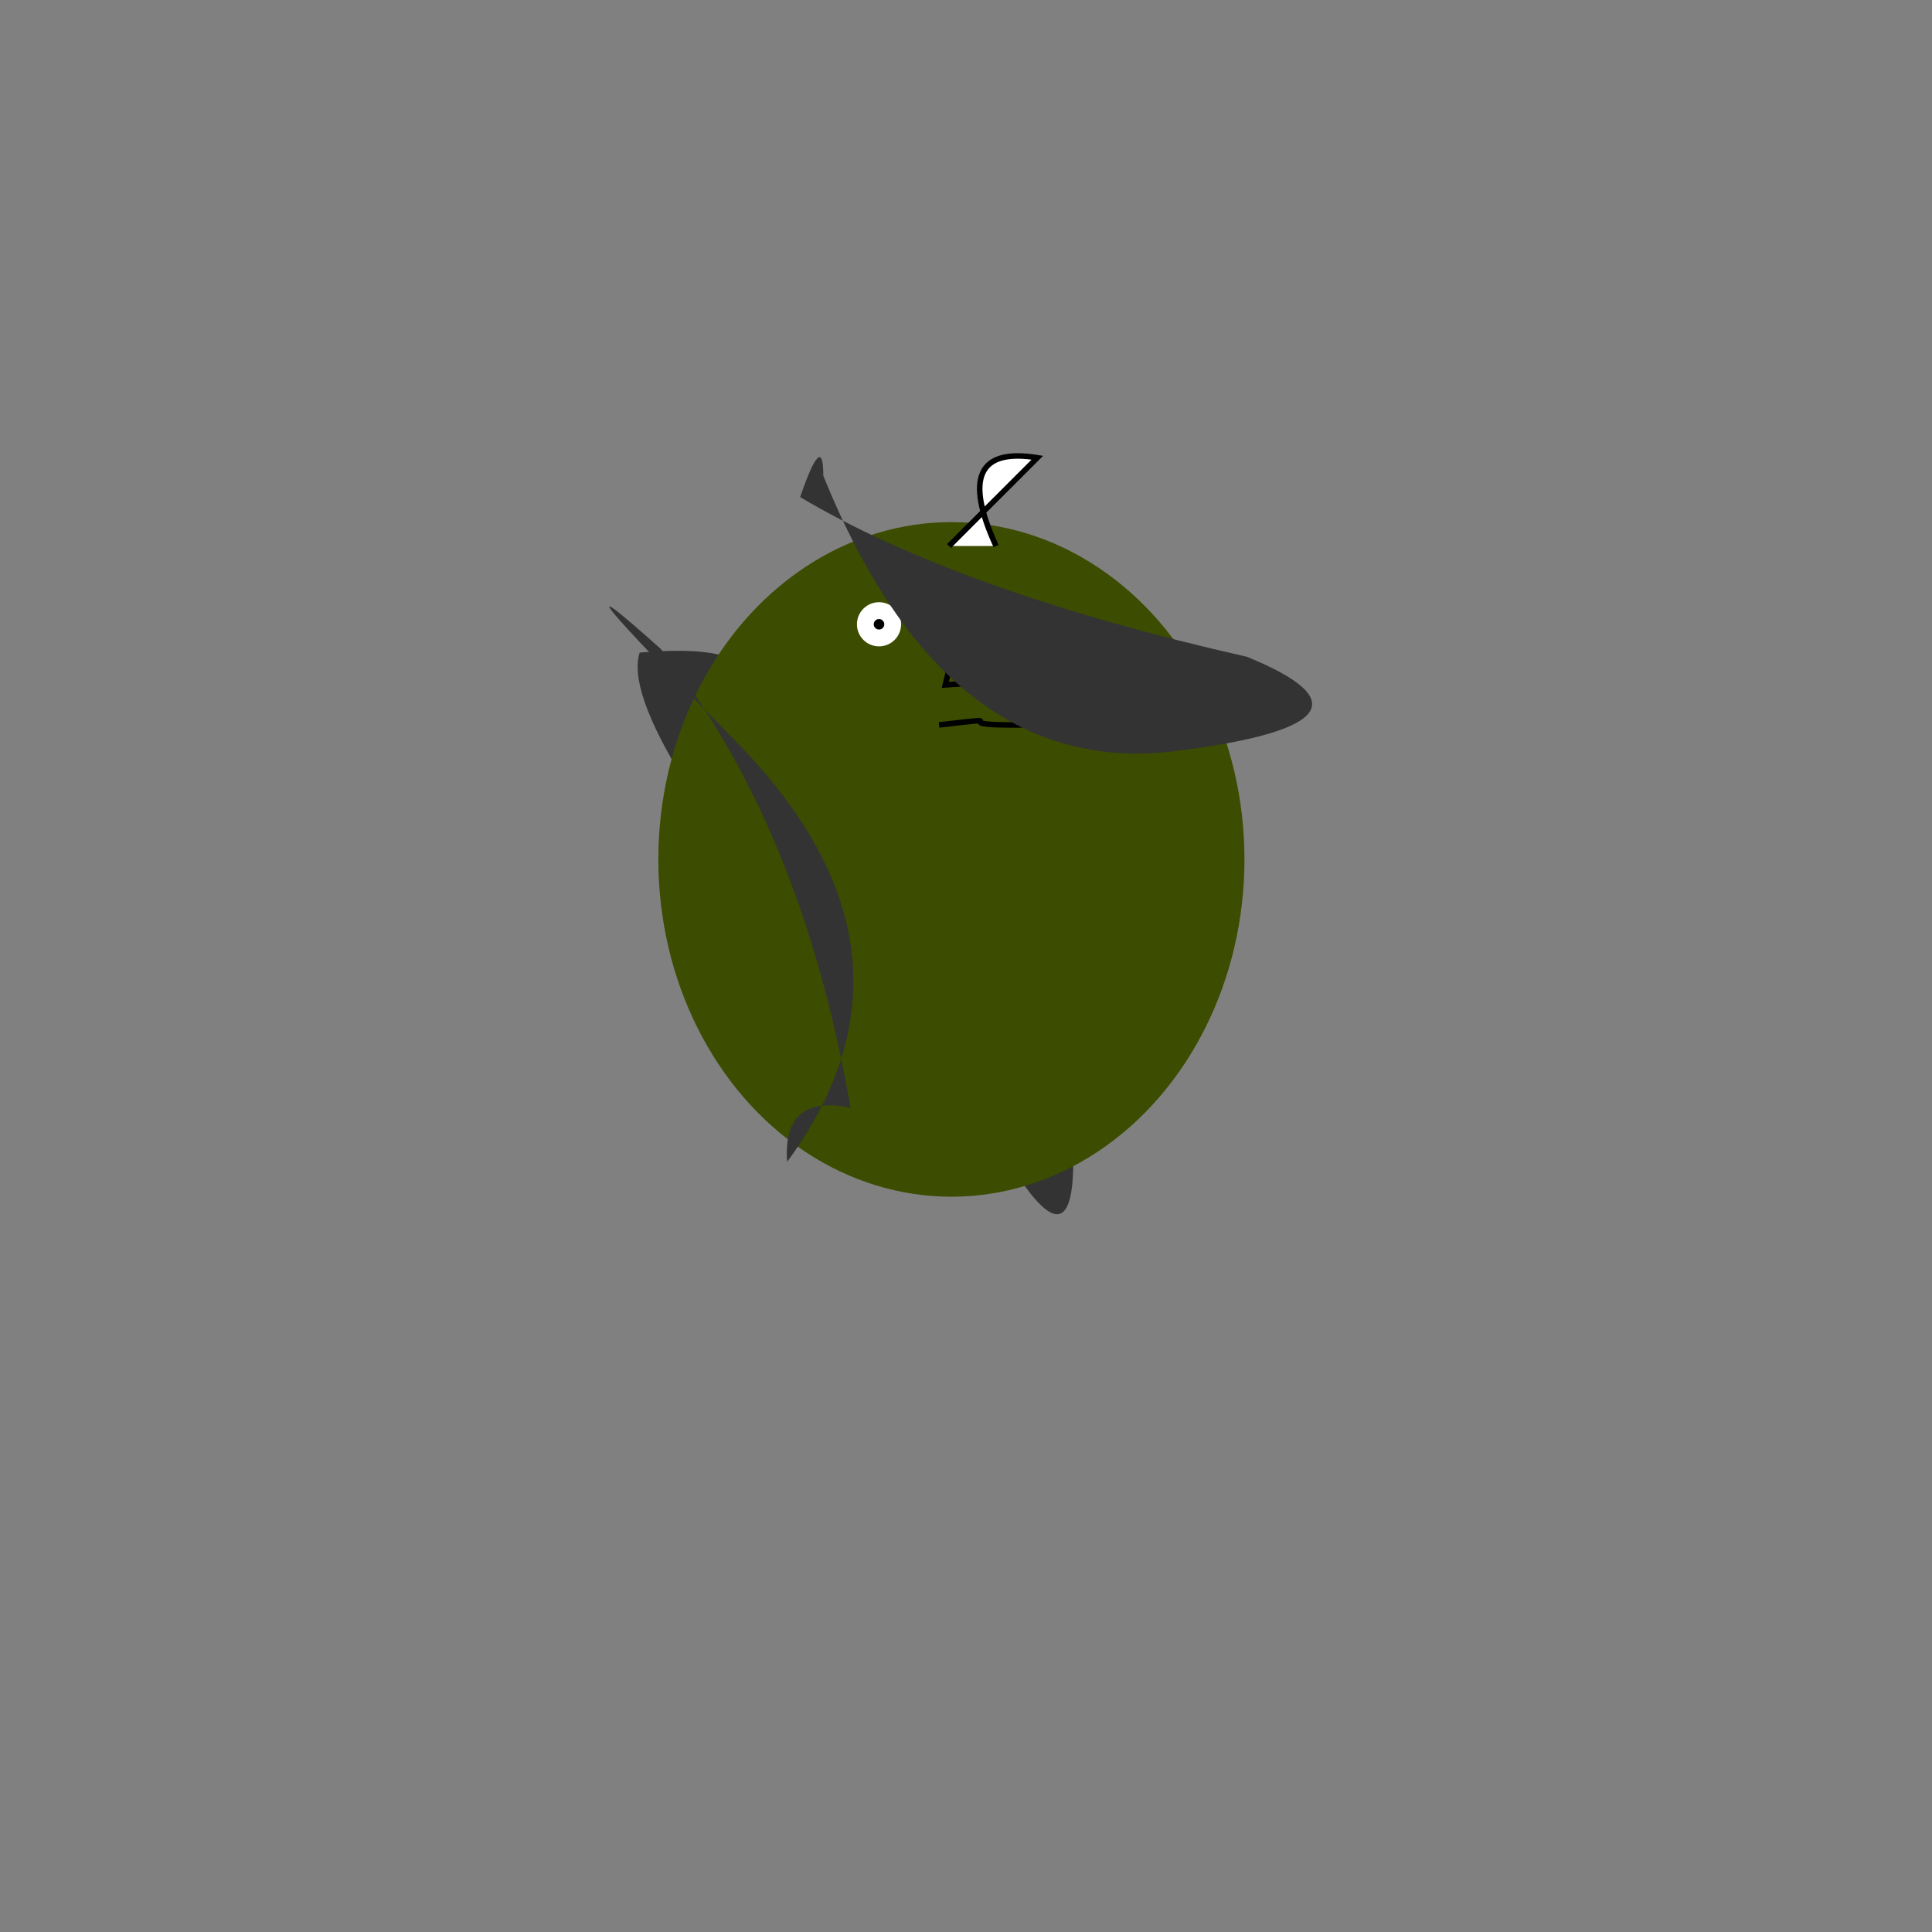 <svg xmlns="http://www.w3.org/2000/svg" viewbox="0,0,350,350" width="350" height="350" fill="none" stroke="black"><rect width="100%" height="100%" fill="#808080" stroke="none"/><g fill="#333" stroke="none"><path d="M158.227,186.393Q111.506,131.517,115.888,118.225Q134.613,116.639,135.478,122.79Q158.786,168.456,176.047,195.473T158.227,186.393z"/><path d="M192.143,185.801Q207.801,135.836,206.968,112.759Q194.092,109.778,190.441,114.803Q148.13,142.108,174.651,195.497T192.143,185.801z"/></g><ellipse cx="172.355" cy="155.691" rx="53.091" ry="61.105" fill="#3c4c00" stroke="none"/><g><path d="M170.123,131.332C185.436,129.532,169.739,131.471,185.158,131.332"/><path d="M172.901,117.251L171.248,124.078L175.342,123.792"/><ellipse cx="186.738" cy="113.426" rx="4" ry="4" fill="white" stroke="none"/><circle cx="186.738" cy="113.426" r="0.427" fill="#ab231f"/><ellipse cx="159.241" cy="113.095" rx="4" ry="4" fill="white" stroke="none"/><circle cx="159.241" cy="113.095" r="0.456" fill="#ab231f"/><path d="M171.924,98.918l16,-16Q171.924,80.325,180.443,98.918" fill="white"/></g><g fill="#333" stroke="none"><path d="M119.751,117.603Q145.201,149.373,154.074,200.694Q141.73,198.092,142.597,210.485Q170.618,172.259,133.189,134.197T119.751,117.603z"/><path d="M225.934,118.997Q173.831,107.187,144.948,90.052Q149.15,77.881,149.15,86.194Q171.445,141.306,213.083,136.051T225.934,118.997z"/></g></svg>